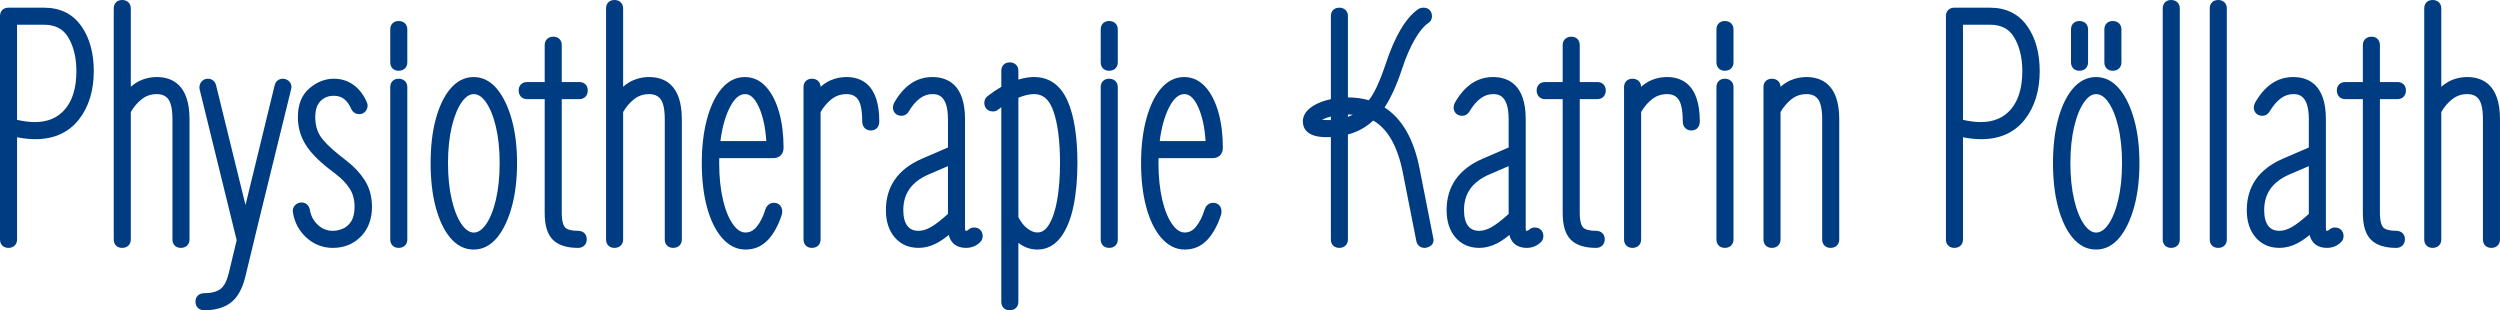 <?xml version="1.0" encoding="utf-8"?>
<!-- Generator: Adobe Illustrator 16.0.3, SVG Export Plug-In . SVG Version: 6.00 Build 0)  -->
<!DOCTYPE svg PUBLIC "-//W3C//DTD SVG 1.1//EN" "http://www.w3.org/Graphics/SVG/1.1/DTD/svg11.dtd">
<svg version="1.1" id="Ebene_1" xmlns="http://www.w3.org/2000/svg" xmlns:xlink="http://www.w3.org/1999/xlink" x="0px" y="0px"
	 width="497.127px" height="61.696px" viewBox="0 0 497.127 61.696" enable-background="new 0 0 497.127 61.696"
	 xml:space="preserve">
<g>
	<g>
		<g>
			<path fill="#003C82" d="M1.664,48.292C1.221,48.292,1,48.072,1,47.629V3.189c0-0.441,0.221-0.663,0.664-0.663h7.097
				c2.874,0,5.074,1.084,6.6,3.25c1.525,2.167,2.289,4.953,2.289,8.357c0,3.671-0.918,6.677-2.753,9.021
				c-1.835,2.344-4.5,3.516-7.993,3.516c-0.708,0-1.449-0.055-2.222-0.166c-0.774-0.11-1.537-0.275-2.289-0.498v21.624
				C2.393,48.072,2.149,48.292,1.664,48.292z M8.761,3.918H2.393v20.695c1.68,0.442,3.184,0.663,4.51,0.663
				c2.874,0,5.141-0.972,6.799-2.918c1.658-1.945,2.487-4.687,2.487-8.225c0-2.874-0.597-5.295-1.791-7.263
				C13.205,4.903,11.325,3.918,8.761,3.918z"/>
			<path fill="#003C82" d="M1.664,49.292C0.668,49.292,0,48.624,0,47.629V3.189c0-0.995,0.668-1.663,1.664-1.663h7.097
				c3.205,0,5.7,1.236,7.417,3.674c1.64,2.329,2.471,5.335,2.471,8.933c0,3.881-0.998,7.124-2.965,9.637
				c-2.428,3.1-6.218,4.431-11.144,3.723c-0.383-0.054-0.766-0.122-1.146-0.203v20.339C3.393,48.624,2.698,49.292,1.664,49.292z
				 M3.393,23.83c1.293,0.296,2.471,0.446,3.51,0.446c2.591,0,4.566-0.84,6.038-2.567c1.492-1.75,2.249-4.299,2.249-7.576
				c0-2.675-0.554-4.944-1.646-6.745c-1.009-1.662-2.573-2.47-4.783-2.47H3.393V23.83z"/>
		</g>
		<g>
			<path fill="#003C82" d="M24.281,48.292c-0.442,0-0.664-0.221-0.664-0.663V1.664C23.617,1.222,23.838,1,24.281,1
				c0.486,0,0.729,0.222,0.729,0.664V19.97c0.884-1.327,1.834-2.266,2.852-2.819c1.017-0.553,2.123-0.829,3.316-0.829
				c3.67,0,5.505,2.454,5.505,7.362v23.945c0,0.442-0.244,0.663-0.729,0.663c-0.442,0-0.664-0.221-0.664-0.663V23.685
				c0-2.166-0.354-3.703-1.061-4.61c-0.708-0.906-1.725-1.36-3.051-1.36c-1.371,0-2.576,0.41-3.615,1.227
				c-1.04,0.819-1.89,1.847-2.554,3.084v25.603C25.01,48.072,24.767,48.292,24.281,48.292z"/>
			<path fill="#003C82" d="M35.955,49.292c-0.995,0-1.664-0.668-1.664-1.663V23.685c0-2.401-0.462-3.498-0.85-3.995
				c-0.513-0.655-1.253-0.975-2.263-0.975c-1.15,0-2.13,0.332-2.996,1.013c-0.864,0.681-1.594,1.54-2.172,2.557v25.345
				c0,0.995-0.695,1.663-1.729,1.663c-0.995,0-1.664-0.668-1.664-1.663V1.664C22.617,0.668,23.286,0,24.281,0
				c1.035,0,1.729,0.668,1.729,1.664v15.59c0.444-0.397,0.902-0.725,1.375-0.981c1.16-0.631,2.437-0.951,3.794-0.951
				c2.968,0,6.505,1.451,6.505,8.362v23.945C37.684,48.624,36.989,49.292,35.955,49.292z"/>
		</g>
		<g>
			<path fill="#003C82" d="M40.598,60.696c-0.487,0-0.729-0.244-0.729-0.729c0-0.442,0.242-0.663,0.729-0.663
				c1.592,0,2.852-0.332,3.781-0.995s1.614-1.88,2.056-3.648l1.658-6.898l-7.429-30.246c-0.044-0.221,0-0.42,0.133-0.597
				c0.132-0.176,0.309-0.265,0.53-0.265c0.354,0,0.574,0.177,0.664,0.531l6.832,27.792l6.766-27.792
				c0.088-0.354,0.309-0.531,0.663-0.531c0.221,0,0.409,0.089,0.564,0.265c0.154,0.177,0.188,0.376,0.1,0.597l-6.301,25.669
				l-2.786,11.542c-0.531,2.21-1.371,3.758-2.521,4.643C44.157,60.253,42.587,60.696,40.598,60.696z"/>
			<path fill="#003C82" d="M40.598,61.696c-1.035,0-1.729-0.695-1.729-1.729c0-0.995,0.695-1.663,1.729-1.663
				c1.371,0,2.448-0.272,3.2-0.809c0.725-0.518,1.286-1.553,1.667-3.077l1.599-6.653l-7.371-30.01
				c-0.109-0.537,0.002-1.032,0.304-1.435c0.322-0.429,0.795-0.666,1.331-0.666c0.807,0,1.433,0.493,1.633,1.286l5.857,23.828
				l5.799-23.819c0.199-0.8,0.825-1.294,1.635-1.294c0.504,0,0.971,0.214,1.314,0.604c0.387,0.445,0.496,1.004,0.307,1.55
				l-6.288,25.615L48.8,54.961c-0.583,2.426-1.553,4.176-2.883,5.2C44.592,61.18,42.803,61.696,40.598,61.696z"/>
		</g>
		<g>
			<path fill="#003C82" d="M66.2,48.292c-1.769,0-3.306-0.597-4.61-1.791c-1.305-1.194-2.089-2.675-2.354-4.444
				c-0.044-0.221,0.01-0.408,0.166-0.564c0.154-0.154,0.342-0.232,0.563-0.232c0.354,0,0.574,0.199,0.664,0.597
				c0.221,1.416,0.851,2.61,1.89,3.582c1.039,0.973,2.266,1.459,3.681,1.459c0.796,0,1.603-0.176,2.421-0.53
				c0.817-0.354,1.502-0.962,2.056-1.824c0.552-0.862,0.829-2,0.829-3.416c0-1.592-0.365-2.962-1.095-4.112
				c-0.729-1.149-1.736-2.21-3.018-3.184l-1.459-1.128c-2.035-1.592-3.494-3.117-4.378-4.577c-0.885-1.459-1.326-3.073-1.326-4.842
				c0-2.21,0.652-3.869,1.957-4.975c1.304-1.105,2.708-1.658,4.212-1.658c1.282,0,2.41,0.365,3.383,1.094
				c0.972,0.729,1.725,1.736,2.255,3.018c0.088,0.177,0.077,0.376-0.033,0.597c-0.111,0.222-0.298,0.332-0.563,0.332
				c-0.31,0-0.531-0.133-0.664-0.398c-0.928-2.166-2.388-3.25-4.377-3.25c-1.371,0-2.499,0.454-3.383,1.36
				c-0.885,0.907-1.327,2.2-1.327,3.88c0,1.636,0.365,3.041,1.095,4.212c0.729,1.172,2.066,2.532,4.013,4.079l1.592,1.26
				c1.37,1.061,2.476,2.255,3.316,3.582c0.839,1.327,1.26,2.897,1.26,4.709c0,2.167-0.642,3.903-1.923,5.207
				C69.759,47.641,68.145,48.292,66.2,48.292z"/>
			<path fill="#003C82" d="M66.2,49.292c-2.019,0-3.796-0.691-5.285-2.053c-1.472-1.347-2.37-3.041-2.668-5.033
				c-0.103-0.503,0.053-1.025,0.448-1.419c0.343-0.343,0.783-0.525,1.271-0.525c0.82,0,1.449,0.528,1.639,1.377
				c0.2,1.265,0.718,2.249,1.598,3.071c0.854,0.801,1.835,1.189,2.998,1.189c0.656,0,1.337-0.151,2.024-0.448
				c0.637-0.275,1.164-0.749,1.612-1.447c0.444-0.694,0.67-1.662,0.67-2.875c0-1.391-0.316-2.594-0.939-3.577
				c-0.661-1.042-1.596-2.026-2.778-2.923l-1.466-1.133c-2.125-1.662-3.678-3.293-4.622-4.85c-0.976-1.609-1.471-3.413-1.471-5.36
				c0-2.508,0.777-4.438,2.31-5.737c1.484-1.258,3.118-1.896,4.858-1.896c1.497,0,2.837,0.436,3.982,1.294
				c1.115,0.836,1.982,1.992,2.58,3.436c0.199,0.394,0.188,0.922-0.062,1.424c-0.282,0.564-0.813,0.887-1.459,0.887
				c-0.688,0-1.255-0.346-1.558-0.95c-0.798-1.858-1.897-2.698-3.483-2.698c-1.1,0-1.972,0.346-2.667,1.058
				c-0.702,0.719-1.042,1.759-1.042,3.182c0,1.439,0.317,2.679,0.943,3.683c0.667,1.071,1.94,2.357,3.787,3.825l1.59,1.259
				c1.448,1.121,2.642,2.412,3.541,3.831c0.939,1.485,1.416,3.249,1.416,5.245c0,2.429-0.744,4.417-2.21,5.908
				C70.283,48.534,68.414,49.292,66.2,49.292z"/>
		</g>
		<g>
			<path fill="#003C82" d="M79.266,13.072c-0.442,0-0.664-0.221-0.664-0.663V5.842c0-0.441,0.221-0.664,0.664-0.664
				c0.486,0,0.729,0.222,0.729,0.664v6.566C79.996,12.851,79.752,13.072,79.266,13.072z M79.266,48.292
				c-0.442,0-0.664-0.221-0.664-0.663V17.317c0-0.441,0.221-0.663,0.664-0.663c0.486,0,0.729,0.222,0.729,0.663v30.313
				C79.996,48.072,79.752,48.292,79.266,48.292z"/>
			<path fill="#003C82" d="M79.266,49.292c-0.995,0-1.664-0.668-1.664-1.663V17.317c0-0.995,0.668-1.663,1.664-1.663
				c1.035,0,1.729,0.668,1.729,1.663v30.313C80.996,48.624,80.301,49.292,79.266,49.292z M79.266,14.072
				c-0.995,0-1.664-0.668-1.664-1.663V5.842c0-0.995,0.668-1.664,1.664-1.664c1.035,0,1.729,0.668,1.729,1.664v6.566
				C80.996,13.403,80.301,14.072,79.266,14.072z"/>
		</g>
		<g>
			<path fill="#003C82" d="M94.189,48.624c-1.504,0-2.819-0.685-3.947-2.056c-1.127-1.37-2.013-3.272-2.653-5.704
				c-0.642-2.432-0.961-5.24-0.961-8.424s0.32-5.98,0.961-8.391c0.641-2.41,1.526-4.3,2.653-5.671
				c1.127-1.37,2.443-2.056,3.947-2.056c1.502,0,2.819,0.696,3.946,2.089c1.127,1.393,2.023,3.294,2.687,5.704
				c0.663,2.411,0.995,5.185,0.995,8.324c0,3.14-0.332,5.926-0.995,8.357c-0.664,2.433-1.559,4.345-2.687,5.737
				C97.008,47.928,95.692,48.624,94.189,48.624z M94.189,47.231c1.194,0,2.255-0.641,3.184-1.924
				c0.929-1.282,1.658-3.04,2.189-5.273c0.53-2.232,0.796-4.764,0.796-7.595c0-2.829-0.266-5.35-0.796-7.562
				c-0.531-2.21-1.26-3.957-2.189-5.24c-0.929-1.282-1.99-1.924-3.184-1.924c-1.15,0-2.189,0.642-3.118,1.924
				c-0.929,1.283-1.658,3.029-2.189,5.24c-0.53,2.212-0.796,4.732-0.796,7.562c0,2.831,0.266,5.362,0.796,7.595
				c0.531,2.233,1.26,3.991,2.189,5.273C92,46.591,93.039,47.231,94.189,47.231z"/>
			<path fill="#003C82" d="M94.189,49.624c-1.811,0-3.398-0.814-4.719-2.421c-1.215-1.477-2.173-3.524-2.848-6.084
				c-0.66-2.501-0.995-5.421-0.995-8.679c0-3.257,0.335-6.167,0.995-8.648c0.674-2.536,1.632-4.571,2.847-6.049
				c1.322-1.606,2.91-2.421,4.719-2.421c1.813,0,3.402,0.828,4.724,2.46c1.209,1.493,2.176,3.535,2.873,6.067
				c0.684,2.486,1.031,5.376,1.031,8.59c0,3.215-0.347,6.115-1.03,8.621c-0.697,2.555-1.664,4.609-2.874,6.104
				C97.592,48.796,96.002,49.624,94.189,49.624z M94.189,18.715c-0.817,0-1.572,0.494-2.308,1.51
				c-0.847,1.17-1.529,2.814-2.027,4.887c-0.51,2.126-0.768,4.592-0.768,7.328c0,2.738,0.259,5.216,0.769,7.364
				c0.498,2.095,1.179,3.749,2.025,4.917c1.511,2.088,3.249,1.98,4.682,0c0.847-1.168,1.528-2.823,2.026-4.918
				c0.51-2.147,0.769-4.625,0.769-7.363c0-2.736-0.258-5.202-0.769-7.329c-0.498-2.072-1.179-3.716-2.026-4.886
				C95.827,19.209,95.051,18.715,94.189,18.715z"/>
		</g>
		<g>
			<path fill="#003C82" d="M114.95,48.292c-1.99,0-3.427-0.441-4.311-1.327c-0.885-0.884-1.327-2.431-1.327-4.643V18.71h-4.51
				c-0.443,0-0.664-0.243-0.664-0.729c0-0.442,0.221-0.664,0.664-0.664h4.51V8.959c0-0.441,0.242-0.663,0.729-0.663
				c0.441,0,0.663,0.222,0.663,0.663v8.357h4.511c0.441,0,0.663,0.222,0.663,0.664c0,0.487-0.222,0.729-0.663,0.729h-4.511v23.546
				c0,1.77,0.309,2.985,0.929,3.648c0.619,0.663,1.725,0.995,3.316,0.995c0.486,0,0.73,0.222,0.73,0.664
				C115.68,48.05,115.436,48.292,114.95,48.292z"/>
			<path fill="#003C82" d="M114.95,49.292c-2.257,0-3.945-0.545-5.019-1.62c-1.089-1.087-1.619-2.837-1.619-5.35V19.71h-3.51
				c-0.995,0-1.664-0.695-1.664-1.729c0-0.995,0.668-1.664,1.664-1.664h3.51V8.959c0-0.995,0.695-1.663,1.729-1.663
				c0.995,0,1.663,0.668,1.663,1.663v7.357h3.511c0.995,0,1.663,0.668,1.663,1.664c0,1.035-0.668,1.729-1.663,1.729h-3.511v22.546
				c0,1.966,0.413,2.702,0.66,2.966c0.413,0.443,1.307,0.677,2.585,0.677c1.035,0,1.73,0.668,1.73,1.664
				C116.68,48.598,115.984,49.292,114.95,49.292z"/>
		</g>
		<g>
			<path fill="#003C82" d="M122.179,48.292c-0.442,0-0.664-0.221-0.664-0.663V1.664c0-0.441,0.221-0.664,0.664-0.664
				c0.486,0,0.729,0.222,0.729,0.664V19.97c0.884-1.327,1.834-2.266,2.852-2.819c1.017-0.553,2.123-0.829,3.316-0.829
				c3.67,0,5.505,2.454,5.505,7.362v23.945c0,0.442-0.244,0.663-0.729,0.663c-0.442,0-0.664-0.221-0.664-0.663V23.685
				c0-2.166-0.354-3.703-1.061-4.61c-0.708-0.906-1.725-1.36-3.051-1.36c-1.371,0-2.576,0.41-3.615,1.227
				c-1.04,0.819-1.89,1.847-2.554,3.084v25.603C122.908,48.072,122.665,48.292,122.179,48.292z"/>
			<path fill="#003C82" d="M133.853,49.292c-0.995,0-1.664-0.668-1.664-1.663V23.685c0-2.401-0.462-3.498-0.85-3.995
				c-0.513-0.655-1.253-0.975-2.263-0.975c-1.15,0-2.13,0.332-2.996,1.013c-0.864,0.681-1.594,1.54-2.172,2.557v25.345
				c0,0.995-0.695,1.663-1.729,1.663c-0.995,0-1.664-0.668-1.664-1.663V1.664c0-0.995,0.668-1.664,1.664-1.664
				c1.035,0,1.729,0.668,1.729,1.664v15.59c0.444-0.397,0.902-0.725,1.375-0.981c1.16-0.631,2.437-0.951,3.794-0.951
				c2.968,0,6.505,1.451,6.505,8.362v23.945C135.582,48.624,134.887,49.292,133.853,49.292z"/>
		</g>
		<g>
			<path fill="#003C82" d="M148.245,48.624c-1.504,0-2.842-0.696-4.013-2.089c-1.172-1.393-2.079-3.305-2.72-5.737
				c-0.642-2.431-0.961-5.217-0.961-8.357c0-3.139,0.32-5.925,0.961-8.357c0.641-2.431,1.526-4.333,2.653-5.704
				c1.127-1.37,2.443-2.056,3.947-2.056c1.37,0,2.553,0.563,3.548,1.691c0.995,1.127,1.768,2.676,2.321,4.643
				c0.553,1.968,0.829,4.212,0.829,6.732c0,0.708-0.354,1.062-1.061,1.062h-11.674c-0.044,0.663-0.066,1.327-0.066,1.99
				c0,2.831,0.266,5.362,0.796,7.595c0.531,2.233,1.271,3.991,2.222,5.273c0.95,1.283,2.023,1.924,3.217,1.924
				c1.149,0,2.133-0.486,2.952-1.459c0.818-0.972,1.47-2.255,1.957-3.847c0.133-0.398,0.375-0.597,0.73-0.597
				c0.309,0,0.508,0.122,0.597,0.365c0.088,0.244,0.088,0.498,0,0.763c-0.62,1.902-1.438,3.406-2.454,4.51
				C151.008,48.072,149.748,48.624,148.245,48.624z M148.113,17.715c-1.504,0-2.797,1.062-3.88,3.184
				c-1.084,2.123-1.781,4.842-2.089,8.158h11.276c-0.089-3.227-0.608-5.925-1.559-8.092
				C150.909,18.799,149.66,17.715,148.113,17.715z"/>
			<path fill="#003C82" d="M148.245,49.624c-1.807,0-3.414-0.823-4.778-2.446c-1.263-1.5-2.246-3.562-2.921-6.126
				c-0.66-2.5-0.995-5.398-0.995-8.612c0-3.213,0.334-6.11,0.995-8.612c0.674-2.559,1.632-4.606,2.848-6.084
				c1.322-1.606,2.91-2.421,4.719-2.421c1.664,0,3.11,0.683,4.298,2.03c1.089,1.234,1.941,2.927,2.534,5.033
				c0.575,2.048,0.867,4.404,0.867,7.003c0,1.252-0.809,2.062-2.061,2.062h-10.723c-0.011,0.33-0.017,0.66-0.017,0.99
				c0,2.738,0.259,5.216,0.769,7.364c0.497,2.092,1.188,3.744,2.052,4.908c0.758,1.023,1.547,1.52,2.414,1.52
				c0.847,0,1.562-0.361,2.187-1.104c0.726-0.863,1.32-2.039,1.766-3.496c0.275-0.826,0.902-1.304,1.686-1.304
				c0.728,0,1.302,0.382,1.536,1.021c0.166,0.456,0.168,0.947,0.01,1.423c-0.66,2.025-1.558,3.666-2.667,4.871
				C151.552,48.958,150.033,49.624,148.245,49.624z M143.258,28.057h9.117c-0.158-2.637-0.638-4.884-1.43-6.691
				c-1.165-2.651-2.419-2.651-2.832-2.651c-1.09,0-2.096,0.888-2.99,2.639C144.221,23.119,143.595,25.371,143.258,28.057z"/>
		</g>
		<g>
			<path fill="#003C82" d="M161.444,48.292c-0.442,0-0.664-0.221-0.664-0.663V17.317c0-0.441,0.221-0.663,0.664-0.663
				c0.486,0,0.729,0.222,0.729,0.663v2.653c0.884-1.327,1.834-2.266,2.852-2.819c1.017-0.553,2.123-0.829,3.316-0.829
				c3.67,0,5.505,2.609,5.505,7.827c0,0.531-0.222,0.796-0.663,0.796c-0.487,0-0.73-0.265-0.73-0.796
				c0-2.388-0.354-4.057-1.061-5.008c-0.708-0.95-1.725-1.426-3.051-1.426c-1.371,0-2.576,0.41-3.615,1.227
				c-1.04,0.819-1.89,1.847-2.554,3.084v25.603C162.173,48.072,161.93,48.292,161.444,48.292z"/>
			<path fill="#003C82" d="M161.444,49.292c-0.995,0-1.664-0.668-1.664-1.663V17.317c0-0.995,0.668-1.663,1.664-1.663
				c1.013,0,1.7,0.641,1.729,1.601c0.444-0.397,0.903-0.726,1.375-0.982c1.16-0.631,2.437-0.951,3.794-0.951
				c2.968,0,6.505,1.531,6.505,8.827c0,1.241-0.835,1.796-1.663,1.796c-1.035,0-1.73-0.722-1.73-1.796
				c0-2.686-0.47-3.881-0.864-4.411c-0.52-0.698-1.234-1.023-2.249-1.023c-1.15,0-2.13,0.332-2.996,1.013
				c-0.864,0.681-1.594,1.54-2.172,2.557v25.345C163.173,48.624,162.479,49.292,161.444,49.292z"/>
		</g>
		<g>
			<path fill="#003C82" d="M182.668,48.292c-1.681,0-3.018-0.585-4.013-1.758c-0.995-1.171-1.493-2.752-1.493-4.742
				c0-4.289,2.166-7.384,6.5-9.286l5.837-2.521v-6.301c0-3.979-1.371-5.97-4.112-5.97c-2.123,0-3.98,1.327-5.572,3.98
				c-0.133,0.222-0.31,0.332-0.531,0.332c-0.487,0-0.729-0.221-0.729-0.663c0-0.133,0.043-0.287,0.133-0.464
				c1.724-3.051,3.957-4.577,6.699-4.577c3.669,0,5.505,2.454,5.505,7.362v21.689c0,1.018,0.398,1.525,1.194,1.525
				c0.442,0,0.818-0.154,1.128-0.464c0.132-0.132,0.287-0.199,0.464-0.199c0.486,0,0.729,0.244,0.729,0.729
				c0,0.177-0.066,0.332-0.199,0.464c-0.575,0.575-1.283,0.862-2.123,0.862c-1.724,0-2.586-0.972-2.586-2.918v-0.729
				c-1.459,1.371-2.709,2.321-3.748,2.852C184.713,48.027,183.685,48.292,182.668,48.292z M178.623,41.792
				c0,1.636,0.354,2.896,1.061,3.781c0.707,0.885,1.702,1.326,2.985,1.326c0.929,0,1.901-0.287,2.918-0.862
				c1.017-0.574,2.321-1.592,3.914-3.051V31.511l-5.24,2.255C180.501,35.403,178.623,38.078,178.623,41.792z"/>
			<path fill="#003C82" d="M192.087,49.292c-1.828,0-3.03-0.918-3.435-2.566c-0.898,0.735-1.706,1.283-2.444,1.66
				c-1.177,0.601-2.368,0.906-3.54,0.906c-1.98,0-3.587-0.71-4.775-2.111c-1.147-1.351-1.73-3.164-1.73-5.389
				c0-4.703,2.388-8.135,7.099-10.202l5.239-2.262v-5.644c0-4.97-2.261-4.97-3.112-4.97c-1.762,0-3.304,1.143-4.714,3.495
				c-0.311,0.519-0.817,0.817-1.388,0.817c-1.035,0-1.729-0.668-1.729-1.663c0-0.295,0.079-0.594,0.24-0.915
				c1.929-3.416,4.476-5.126,7.592-5.126c2.967,0,6.505,1.451,6.505,8.362v21.689c0,0.348,0.063,0.486,0.081,0.52
				c0.006,0,0.046,0.006,0.113,0.006c0.177,0,0.299-0.05,0.421-0.171c0.322-0.322,0.727-0.492,1.171-0.492
				c1.035,0,1.729,0.695,1.729,1.729c0,0.444-0.17,0.85-0.492,1.171C194.15,48.904,193.198,49.292,192.087,49.292z M188.5,33.03
				l-3.845,1.655c-3.386,1.474-5.033,3.799-5.033,7.107c0,1.396,0.283,2.458,0.842,3.156c0.519,0.648,1.219,0.951,2.204,0.951
				c0.75,0,1.566-0.247,2.426-0.733c0.876-0.494,2.021-1.376,3.406-2.623V33.03z"/>
		</g>
		<g>
			<path fill="#003C82" d="M206.281,48.624c-1.857,0-3.449-0.972-4.776-2.918v14.327c0,0.441-0.244,0.663-0.729,0.663
				c-0.443,0-0.664-0.222-0.664-0.663V19.506c-0.752,0.398-1.482,0.885-2.188,1.459c-0.133,0.133-0.289,0.199-0.464,0.199
				c-0.487,0-0.73-0.243-0.73-0.729c0-0.221,0.088-0.398,0.266-0.531c1.017-0.796,2.056-1.481,3.117-2.056v-3.781
				c0-0.441,0.221-0.663,0.664-0.663c0.486,0,0.729,0.222,0.729,0.663v3.184c1.503-0.619,2.874-0.928,4.112-0.928
				c2.653,0,4.587,1.416,5.804,4.245c1.216,2.831,1.824,6.789,1.824,11.873c0,3.14-0.255,5.926-0.763,8.357
				c-0.509,2.433-1.283,4.345-2.322,5.737C209.121,47.928,207.828,48.624,206.281,48.624z M205.617,17.715
				c-1.194,0-2.565,0.354-4.112,1.062v24.608c0.574,1.238,1.304,2.189,2.189,2.852c0.884,0.663,1.746,0.995,2.587,0.995
				c1.237,0,2.265-0.641,3.084-1.924c0.818-1.282,1.426-3.04,1.824-5.273c0.398-2.232,0.597-4.764,0.597-7.595
				c0-4.599-0.476-8.202-1.426-10.812C209.408,19.02,207.828,17.715,205.617,17.715z"/>
			<path fill="#003C82" d="M200.775,61.696c-0.995,0-1.664-0.668-1.664-1.663V21.311c-0.177,0.129-0.353,0.264-0.526,0.404
				c-0.314,0.294-0.703,0.449-1.126,0.449c-1.035,0-1.73-0.695-1.73-1.729c0-0.537,0.236-1.009,0.666-1.331
				c0.873-0.684,1.788-1.304,2.717-1.842v-3.195c0-0.995,0.668-1.663,1.664-1.663c1.035,0,1.729,0.668,1.729,1.663v1.762
				c4.606-1.408,8.016,0.113,9.834,4.343c1.265,2.944,1.906,7.071,1.906,12.268c0,3.191-0.264,6.072-0.784,8.562
				c-0.536,2.563-1.377,4.626-2.499,6.13c-1.234,1.653-2.809,2.492-4.682,2.492c-1.389,0-2.651-0.45-3.776-1.341v11.75
				C202.505,61.027,201.81,61.696,200.775,61.696z M202.505,43.158c0.486,0.987,1.087,1.752,1.789,2.278
				c0.704,0.528,1.372,0.795,1.987,0.795c0.562,0,1.405-0.151,2.241-1.462c0.744-1.165,1.31-2.817,1.683-4.91
				c0.386-2.164,0.581-4.66,0.581-7.419c0-4.459-0.459-7.981-1.365-10.469c-1.065-2.918-2.681-3.256-3.803-3.256
				c-0.896,0-1.941,0.241-3.112,0.718V43.158z"/>
		</g>
		<g>
			<path fill="#003C82" d="M220.541,13.072c-0.442,0-0.664-0.221-0.664-0.663V5.842c0-0.441,0.221-0.664,0.664-0.664
				c0.486,0,0.729,0.222,0.729,0.664v6.566C221.271,12.851,221.027,13.072,220.541,13.072z M220.541,48.292
				c-0.442,0-0.664-0.221-0.664-0.663V17.317c0-0.441,0.221-0.663,0.664-0.663c0.486,0,0.729,0.222,0.729,0.663v30.313
				C221.271,48.072,221.027,48.292,220.541,48.292z"/>
			<path fill="#003C82" d="M220.541,49.292c-0.995,0-1.664-0.668-1.664-1.663V17.317c0-0.995,0.668-1.663,1.664-1.663
				c1.035,0,1.729,0.668,1.729,1.663v30.313C222.271,48.624,221.576,49.292,220.541,49.292z M220.541,14.072
				c-0.995,0-1.664-0.668-1.664-1.663V5.842c0-0.995,0.668-1.664,1.664-1.664c1.035,0,1.729,0.668,1.729,1.664v6.566
				C222.271,13.403,221.576,14.072,220.541,14.072z"/>
		</g>
		<g>
			<path fill="#003C82" d="M235.597,48.624c-1.504,0-2.842-0.696-4.013-2.089c-1.172-1.393-2.079-3.305-2.72-5.737
				c-0.642-2.431-0.961-5.217-0.961-8.357c0-3.139,0.32-5.925,0.961-8.357c0.641-2.431,1.526-4.333,2.653-5.704
				c1.127-1.37,2.443-2.056,3.947-2.056c1.37,0,2.553,0.563,3.548,1.691c0.995,1.127,1.768,2.676,2.321,4.643
				c0.553,1.968,0.829,4.212,0.829,6.732c0,0.708-0.354,1.062-1.061,1.062h-11.674c-0.044,0.663-0.066,1.327-0.066,1.99
				c0,2.831,0.266,5.362,0.796,7.595c0.531,2.233,1.271,3.991,2.222,5.273c0.95,1.283,2.023,1.924,3.217,1.924
				c1.149,0,2.133-0.486,2.952-1.459c0.818-0.972,1.47-2.255,1.957-3.847c0.133-0.398,0.375-0.597,0.73-0.597
				c0.309,0,0.508,0.122,0.597,0.365c0.088,0.244,0.088,0.498,0,0.763c-0.62,1.902-1.438,3.406-2.454,4.51
				C238.36,48.072,237.1,48.624,235.597,48.624z M235.465,17.715c-1.504,0-2.797,1.062-3.88,3.184
				c-1.084,2.123-1.781,4.842-2.089,8.158h11.276c-0.089-3.227-0.608-5.925-1.559-8.092
				C238.261,18.799,237.012,17.715,235.465,17.715z"/>
			<path fill="#003C82" d="M235.597,49.624c-1.807,0-3.414-0.823-4.778-2.446c-1.263-1.5-2.246-3.562-2.921-6.126
				c-0.66-2.5-0.995-5.398-0.995-8.612c0-3.213,0.334-6.11,0.995-8.612c0.674-2.559,1.632-4.606,2.848-6.084
				c1.322-1.606,2.91-2.421,4.719-2.421c1.664,0,3.11,0.683,4.298,2.03c1.089,1.234,1.941,2.927,2.534,5.033
				c0.575,2.048,0.867,4.404,0.867,7.003c0,1.252-0.809,2.062-2.061,2.062h-10.723c-0.011,0.33-0.017,0.66-0.017,0.99
				c0,2.738,0.259,5.216,0.769,7.364c0.497,2.092,1.188,3.744,2.052,4.908c0.758,1.023,1.547,1.52,2.414,1.52
				c0.847,0,1.562-0.361,2.187-1.104c0.726-0.863,1.32-2.039,1.766-3.496c0.275-0.826,0.902-1.304,1.686-1.304
				c0.728,0,1.302,0.382,1.536,1.021c0.166,0.456,0.168,0.947,0.01,1.423c-0.66,2.025-1.558,3.666-2.667,4.871
				C238.904,48.958,237.385,49.624,235.597,49.624z M230.61,28.057h9.117c-0.158-2.637-0.638-4.884-1.43-6.691
				c-1.165-2.651-2.419-2.651-2.832-2.651c-1.09,0-2.096,0.888-2.99,2.639C231.573,23.119,230.947,25.371,230.61,28.057z"/>
		</g>
		<g>
			<path fill="#003C82" d="M266.307,48.292c-0.443,0-0.664-0.221-0.664-0.663V26.205c-0.619,0.044-1.26,0.066-1.923,0.066
				c-2.433,0-3.648-0.707-3.648-2.123c0-0.839,0.53-1.592,1.592-2.255c1.062-0.663,2.388-1.104,3.979-1.327V3.189
				c0-0.441,0.221-0.663,0.664-0.663c0.485,0,0.729,0.222,0.729,0.663v17.179c0.309,0,0.618,0,0.929,0
				c1.68,0,3.205,0.244,4.576,0.729c0.796-0.929,1.503-2.056,2.123-3.383c0.618-1.327,1.215-2.852,1.79-4.577
				c1.769-5.35,3.803-8.843,6.103-10.48c0.133-0.088,0.309-0.132,0.53-0.132c0.442,0,0.664,0.243,0.664,0.729
				c0,0.222-0.111,0.398-0.332,0.531c-0.973,0.663-1.946,1.824-2.918,3.482c-0.974,1.658-1.857,3.704-2.653,6.136
				c-0.575,1.724-1.184,3.273-1.824,4.643c-0.642,1.372-1.359,2.587-2.156,3.648c3.759,1.902,6.235,5.903,7.43,12.005l2.719,13.796
				c0.089,0.31,0.022,0.52-0.198,0.63c-0.223,0.111-0.398,0.166-0.531,0.166c-0.354,0-0.575-0.176-0.663-0.531l-2.72-13.796
				c-1.193-5.88-3.538-9.618-7.03-11.209c-1.592,1.681-3.538,2.742-5.837,3.184v21.689
				C267.036,48.072,266.792,48.292,266.307,48.292z M261.464,24.016c0,0.575,0.885,0.862,2.653,0.862
				c0.531,0,1.039-0.021,1.525-0.066V21.96c-1.15,0.177-2.134,0.454-2.951,0.829C261.872,23.166,261.464,23.575,261.464,24.016z
				 M267.965,21.761c-0.311,0-0.62,0-0.929,0v2.786c1.725-0.354,3.205-1.127,4.443-2.322
				C270.419,21.917,269.246,21.761,267.965,21.761z"/>
			<path fill="#003C82" d="M283.286,49.292c-0.811,0-1.437-0.494-1.634-1.29l-2.73-13.844c-1.046-5.157-3.016-8.58-5.857-10.184
				c-1.432,1.338-3.117,2.265-5.028,2.764v20.891c0,0.995-0.695,1.663-1.729,1.663c-0.995,0-1.664-0.668-1.664-1.663V27.257
				c-0.304,0.009-0.611,0.014-0.923,0.014c-4.045,0-4.648-1.957-4.648-3.123c0-1.204,0.693-2.248,2.062-3.104
				c0.975-0.608,2.152-1.052,3.51-1.323V3.189c0-0.995,0.669-1.663,1.664-1.663c1.034,0,1.729,0.668,1.729,1.663v16.179
				c1.487,0.006,2.882,0.197,4.157,0.567c0.571-0.754,1.096-1.641,1.564-2.644c0.6-1.286,1.188-2.79,1.748-4.47
				c1.854-5.607,3.971-9.199,6.471-10.979c0.327-0.217,0.691-0.317,1.11-0.317c0.995,0,1.664,0.695,1.664,1.729
				c0,0.57-0.298,1.075-0.816,1.388c-0.799,0.546-1.68,1.61-2.571,3.13c-0.931,1.586-1.794,3.585-2.565,5.941
				c-0.587,1.76-1.215,3.358-1.868,4.755c-0.49,1.048-1.031,2.02-1.612,2.901c3.477,2.213,5.816,6.289,6.961,12.137l2.719,13.795
				c0.2,0.686-0.08,1.393-0.734,1.718C283.894,49.206,283.583,49.292,283.286,49.292z M283.285,47.292l0.001,1L283.285,47.292
				C283.286,47.292,283.286,47.292,283.285,47.292L283.285,47.292L283.285,47.292z M262.886,23.808
				c0.274,0.039,0.67,0.07,1.231,0.07c0.178,0,0.354-0.002,0.525-0.008v-0.694c-0.572,0.142-1.086,0.316-1.534,0.521
				C263.024,23.737,262.95,23.773,262.886,23.808z M268.036,22.761v0.47c0.338-0.123,0.662-0.266,0.974-0.431
				C268.693,22.776,268.368,22.763,268.036,22.761z"/>
		</g>
		<g>
			<path fill="#003C82" d="M294.163,48.292c-1.681,0-3.018-0.585-4.013-1.758c-0.995-1.171-1.492-2.752-1.492-4.742
				c0-4.289,2.166-7.384,6.5-9.286l5.837-2.521v-6.301c0-3.979-1.371-5.97-4.112-5.97c-2.123,0-3.979,1.327-5.572,3.98
				c-0.132,0.222-0.31,0.332-0.53,0.332c-0.487,0-0.729-0.221-0.729-0.663c0-0.133,0.044-0.287,0.133-0.464
				c1.725-3.051,3.957-4.577,6.699-4.577c3.67,0,5.505,2.454,5.505,7.362v21.689c0,1.018,0.398,1.525,1.194,1.525
				c0.441,0,0.817-0.154,1.127-0.464c0.133-0.132,0.287-0.199,0.465-0.199c0.486,0,0.729,0.244,0.729,0.729
				c0,0.177-0.066,0.332-0.199,0.464c-0.575,0.575-1.283,0.862-2.122,0.862c-1.725,0-2.587-0.972-2.587-2.918v-0.729
				c-1.459,1.371-2.709,2.321-3.748,2.852S295.18,48.292,294.163,48.292z M290.117,41.792c0,1.636,0.354,2.896,1.062,3.781
				c0.706,0.885,1.701,1.326,2.984,1.326c0.929,0,1.9-0.287,2.919-0.862c1.017-0.574,2.321-1.592,3.913-3.051V31.511l-5.24,2.255
				C291.996,35.403,290.117,38.078,290.117,41.792z"/>
			<path fill="#003C82" d="M303.582,49.292c-1.828,0-3.03-0.918-3.436-2.566c-0.898,0.735-1.706,1.283-2.444,1.661
				c-1.176,0.601-2.367,0.905-3.539,0.905c-1.979,0-3.586-0.71-4.775-2.111c-1.147-1.35-1.729-3.164-1.729-5.389
				c0-4.703,2.388-8.135,7.099-10.202l5.238-2.262v-5.644c0-4.97-2.261-4.97-3.112-4.97c-1.761,0-3.304,1.143-4.715,3.495
				c-0.308,0.518-0.814,0.817-1.388,0.817c-1.034,0-1.729-0.668-1.729-1.663c0-0.293,0.078-0.592,0.239-0.913
				c1.93-3.417,4.477-5.128,7.593-5.128c2.968,0,6.505,1.451,6.505,8.362v21.689c0,0.349,0.063,0.487,0.081,0.52
				c0.007-0.002,0.043,0.006,0.113,0.006c0.177,0,0.298-0.049,0.419-0.171c0.324-0.323,0.729-0.492,1.173-0.492
				c1.034,0,1.729,0.695,1.729,1.729c0,0.444-0.17,0.85-0.492,1.171C305.645,48.904,304.692,49.292,303.582,49.292z M299.995,33.03
				l-3.845,1.655c-3.386,1.474-5.033,3.799-5.033,7.107c0,1.396,0.283,2.458,0.842,3.156c0.519,0.649,1.219,0.951,2.204,0.951
				c0.749,0,1.565-0.247,2.427-0.733c0.877-0.495,2.021-1.376,3.405-2.623V33.03z"/>
		</g>
		<g>
			<path fill="#003C82" d="M317.378,48.292c-1.99,0-3.428-0.441-4.312-1.327c-0.886-0.884-1.327-2.431-1.327-4.643V18.71h-4.51
				c-0.442,0-0.663-0.243-0.663-0.729c0-0.442,0.221-0.664,0.663-0.664h4.51V8.959c0-0.441,0.243-0.663,0.73-0.663
				c0.441,0,0.663,0.222,0.663,0.663v8.357h4.51c0.441,0,0.664,0.222,0.664,0.664c0,0.487-0.223,0.729-0.664,0.729h-4.51v23.546
				c0,1.77,0.309,2.985,0.929,3.648c0.618,0.663,1.725,0.995,3.316,0.995c0.485,0,0.729,0.222,0.729,0.664
				C318.107,48.05,317.863,48.292,317.378,48.292z"/>
			<path fill="#003C82" d="M317.378,49.292c-2.257,0-3.946-0.545-5.02-1.62c-1.089-1.087-1.619-2.837-1.619-5.35V19.71h-3.51
				c-0.995,0-1.663-0.695-1.663-1.729c0-0.995,0.668-1.664,1.663-1.664h3.51V8.959c0-0.995,0.695-1.663,1.73-1.663
				c0.995,0,1.663,0.668,1.663,1.663v7.357h3.51c0.995,0,1.664,0.668,1.664,1.664c0,1.035-0.669,1.729-1.664,1.729h-3.51v22.546
				c0,1.966,0.413,2.702,0.659,2.966c0.414,0.443,1.308,0.677,2.586,0.677c1.034,0,1.729,0.668,1.729,1.664
				C319.107,48.598,318.412,49.292,317.378,49.292z"/>
		</g>
		<g>
			<path fill="#003C82" d="M324.606,48.292c-0.442,0-0.663-0.221-0.663-0.663V17.317c0-0.441,0.221-0.663,0.663-0.663
				c0.486,0,0.73,0.222,0.73,0.663v2.653c0.884-1.327,1.834-2.266,2.852-2.819c1.017-0.553,2.123-0.829,3.316-0.829
				c3.67,0,5.506,2.609,5.506,7.827c0,0.531-0.223,0.796-0.664,0.796c-0.486,0-0.729-0.265-0.729-0.796
				c0-2.388-0.354-4.057-1.061-5.008c-0.708-0.95-1.725-1.426-3.052-1.426c-1.371,0-2.576,0.41-3.614,1.227
				c-1.04,0.819-1.891,1.847-2.554,3.084v25.603C325.337,48.072,325.093,48.292,324.606,48.292z"/>
			<path fill="#003C82" d="M324.606,49.292c-0.995,0-1.663-0.668-1.663-1.663V17.317c0-0.995,0.668-1.663,1.663-1.663
				c1.014,0,1.701,0.641,1.729,1.601c0.444-0.397,0.903-0.725,1.375-0.981c1.16-0.631,2.437-0.951,3.794-0.951
				c2.968,0,6.506,1.531,6.506,8.827c0,1.241-0.836,1.796-1.664,1.796c-1.034,0-1.729-0.722-1.729-1.796
				c0-2.685-0.47-3.881-0.863-4.412c-0.52-0.697-1.234-1.022-2.249-1.022c-1.15,0-2.13,0.331-2.996,1.013
				c-0.864,0.681-1.594,1.54-2.172,2.556v25.346C326.337,48.624,325.642,49.292,324.606,49.292z"/>
		</g>
		<g>
			<path fill="#003C82" d="M342.979,13.072c-0.442,0-0.663-0.221-0.663-0.663V5.842c0-0.441,0.221-0.664,0.663-0.664
				c0.486,0,0.73,0.222,0.73,0.664v6.566C343.709,12.851,343.465,13.072,342.979,13.072z M342.979,48.292
				c-0.442,0-0.663-0.221-0.663-0.663V17.317c0-0.441,0.221-0.663,0.663-0.663c0.486,0,0.73,0.222,0.73,0.663v30.313
				C343.709,48.072,343.465,48.292,342.979,48.292z"/>
			<path fill="#003C82" d="M342.979,49.292c-0.995,0-1.663-0.668-1.663-1.663V17.317c0-0.995,0.668-1.663,1.663-1.663
				c1.035,0,1.73,0.668,1.73,1.663v30.313C344.709,48.624,344.014,49.292,342.979,49.292z M342.979,14.072
				c-0.995,0-1.663-0.668-1.663-1.663V5.842c0-0.995,0.668-1.664,1.663-1.664c1.035,0,1.73,0.668,1.73,1.664v6.566
				C344.709,13.403,344.014,14.072,342.979,14.072z"/>
		</g>
		<g>
			<path fill="#003C82" d="M352.331,48.292c-0.442,0-0.663-0.221-0.663-0.663V17.317c0-0.441,0.221-0.663,0.663-0.663
				c0.486,0,0.73,0.222,0.73,0.663v2.653c0.884-1.327,1.834-2.266,2.852-2.819c1.017-0.553,2.123-0.829,3.316-0.829
				c3.67,0,5.506,2.454,5.506,7.362v23.945c0,0.442-0.244,0.663-0.73,0.663c-0.442,0-0.663-0.221-0.663-0.663V23.685
				c0-2.166-0.354-3.703-1.061-4.61c-0.708-0.906-1.725-1.36-3.052-1.36c-1.371,0-2.576,0.41-3.614,1.227
				c-1.04,0.819-1.891,1.847-2.554,3.084v25.603C353.062,48.072,352.817,48.292,352.331,48.292z"/>
			<path fill="#003C82" d="M364.005,49.292c-0.995,0-1.663-0.668-1.663-1.663V23.685c0-2.4-0.462-3.498-0.85-3.996
				c-0.52-0.664-1.238-0.974-2.263-0.974c-1.15,0-2.13,0.331-2.996,1.013c-0.864,0.681-1.594,1.54-2.172,2.556v25.346
				c0,0.995-0.695,1.663-1.73,1.663c-0.995,0-1.663-0.668-1.663-1.663V17.317c0-0.995,0.668-1.663,1.663-1.663
				c1.014,0,1.701,0.641,1.729,1.601c0.444-0.397,0.903-0.725,1.375-0.981c1.16-0.631,2.437-0.951,3.794-0.951
				c2.968,0,6.506,1.451,6.506,8.362v23.945C365.735,48.624,365.04,49.292,364.005,49.292z"/>
		</g>
		<g>
			<path fill="#003C82" d="M388.611,48.292c-0.442,0-0.663-0.221-0.663-0.663V3.189c0-0.441,0.221-0.663,0.663-0.663h7.098
				c2.874,0,5.074,1.084,6.6,3.25c1.525,2.167,2.288,4.953,2.288,8.357c0,3.671-0.918,6.677-2.752,9.021
				c-1.836,2.344-4.5,3.516-7.993,3.516c-0.708,0-1.448-0.055-2.222-0.166c-0.774-0.11-1.537-0.275-2.288-0.498v21.624
				C389.342,48.072,389.098,48.292,388.611,48.292z M395.709,3.918h-6.367v20.695c1.68,0.442,3.184,0.663,4.51,0.663
				c2.874,0,5.141-0.972,6.799-2.918c1.658-1.945,2.487-4.687,2.487-8.225c0-2.874-0.597-5.295-1.791-7.263
				C400.153,4.903,398.272,3.918,395.709,3.918z"/>
			<path fill="#003C82" d="M388.611,49.292c-0.995,0-1.663-0.668-1.663-1.663V3.189c0-0.995,0.668-1.663,1.663-1.663h7.098
				c3.205,0,5.7,1.236,7.417,3.674c1.64,2.329,2.471,5.334,2.471,8.933c0,3.881-0.997,7.124-2.965,9.637
				c-2.428,3.101-6.21,4.432-11.144,3.723c-0.384-0.054-0.767-0.122-1.146-0.203v20.339
				C390.342,48.624,389.646,49.292,388.611,49.292z M390.342,23.83c1.293,0.296,2.471,0.446,3.51,0.446
				c2.591,0,4.566-0.84,6.038-2.567c1.491-1.75,2.248-4.299,2.248-7.576c0-2.675-0.554-4.944-1.646-6.745
				c-1.009-1.662-2.573-2.47-4.783-2.47h-5.367V23.83z"/>
		</g>
		<g>
			<path fill="#003C82" d="M416.801,48.624c-1.504,0-2.819-0.685-3.947-2.056c-1.127-1.37-2.012-3.272-2.652-5.704
				c-0.642-2.432-0.962-5.24-0.962-8.424s0.32-5.98,0.962-8.391c0.641-2.41,1.525-4.3,2.652-5.671
				c1.128-1.37,2.443-2.056,3.947-2.056c1.503,0,2.818,0.696,3.946,2.089c1.128,1.393,2.023,3.294,2.687,5.704
				c0.663,2.411,0.995,5.185,0.995,8.324c0,3.14-0.332,5.926-0.995,8.357c-0.663,2.433-1.559,4.345-2.687,5.737
				C419.619,47.928,418.304,48.624,416.801,48.624z M416.801,47.231c1.193,0,2.255-0.641,3.184-1.924
				c0.929-1.282,1.658-3.04,2.188-5.273c0.531-2.232,0.796-4.764,0.796-7.595c0-2.829-0.265-5.35-0.796-7.562
				c-0.53-2.21-1.26-3.957-2.188-5.24c-0.929-1.282-1.99-1.924-3.184-1.924c-1.15,0-2.189,0.642-3.118,1.924
				c-0.928,1.283-1.658,3.029-2.188,5.24c-0.53,2.212-0.796,4.732-0.796,7.562c0,2.831,0.266,5.362,0.796,7.595
				c0.53,2.233,1.261,3.991,2.188,5.273C414.611,46.591,415.65,47.231,416.801,47.231z M413.484,13.072
				c-0.442,0-0.663-0.221-0.663-0.663V5.842c0-0.441,0.221-0.664,0.663-0.664c0.485,0,0.729,0.222,0.729,0.664v6.566
				C414.214,12.851,413.97,13.072,413.484,13.072z M420.117,13.072c-0.442,0-0.663-0.221-0.663-0.663V5.842
				c0-0.441,0.221-0.664,0.663-0.664c0.486,0,0.729,0.222,0.729,0.664v6.566C420.847,12.851,420.604,13.072,420.117,13.072z"/>
			<path fill="#003C82" d="M416.801,49.624c-1.811,0-3.398-0.814-4.72-2.421c-1.215-1.477-2.173-3.524-2.847-6.084
				c-0.66-2.502-0.995-5.422-0.995-8.679c0-3.256,0.335-6.166,0.995-8.648c0.675-2.536,1.632-4.571,2.847-6.048
				c1.322-1.607,2.91-2.421,4.72-2.421c1.813,0,3.401,0.828,4.724,2.46c1.21,1.494,2.177,3.535,2.873,6.068
				c0.685,2.487,1.031,5.377,1.031,8.589c0,3.213-0.347,6.114-1.03,8.621c-0.696,2.555-1.664,4.609-2.874,6.104
				C420.202,48.796,418.613,49.624,416.801,49.624z M416.801,18.715c-0.817,0-1.572,0.494-2.309,1.51
				c-0.848,1.172-1.529,2.816-2.025,4.887c-0.51,2.126-0.769,4.592-0.769,7.328c0,2.738,0.259,5.216,0.769,7.364
				c0.497,2.092,1.179,3.747,2.026,4.917c1.51,2.086,3.247,1.98,4.681,0c0.848-1.169,1.528-2.823,2.026-4.917
				c0.51-2.144,0.769-4.622,0.769-7.364c0-2.74-0.259-5.206-0.769-7.328c-0.497-2.072-1.179-3.716-2.025-4.887
				C418.438,19.209,417.662,18.715,416.801,18.715z M420.117,14.072c-0.995,0-1.663-0.668-1.663-1.663V5.842
				c0-0.995,0.668-1.664,1.663-1.664c1.034,0,1.729,0.668,1.729,1.664v6.566C421.847,13.403,421.151,14.072,420.117,14.072z
				 M413.484,14.072c-0.995,0-1.663-0.668-1.663-1.663V5.842c0-0.995,0.668-1.664,1.663-1.664c1.034,0,1.729,0.668,1.729,1.664
				v6.566C415.214,13.403,414.519,14.072,413.484,14.072z"/>
		</g>
		<g>
			<path fill="#003C82" d="M431.724,48.292c-0.442,0-0.663-0.221-0.663-0.663V1.664c0-0.441,0.221-0.664,0.663-0.664
				c0.486,0,0.73,0.222,0.73,0.664v45.966C432.454,48.072,432.21,48.292,431.724,48.292z"/>
			<path fill="#003C82" d="M431.724,49.292c-0.995,0-1.663-0.668-1.663-1.663V1.664c0-0.995,0.668-1.664,1.663-1.664
				c1.035,0,1.73,0.668,1.73,1.664v45.966C433.454,48.624,432.759,49.292,431.724,49.292z"/>
		</g>
		<g>
			<path fill="#003C82" d="M441.075,48.292c-0.442,0-0.663-0.221-0.663-0.663V1.664c0-0.441,0.221-0.664,0.663-0.664
				c0.486,0,0.73,0.222,0.73,0.664v45.966C441.806,48.072,441.562,48.292,441.075,48.292z"/>
			<path fill="#003C82" d="M441.075,49.292c-0.995,0-1.663-0.668-1.663-1.663V1.664c0-0.995,0.668-1.664,1.663-1.664
				c1.035,0,1.73,0.668,1.73,1.664v45.966C442.806,48.624,442.11,49.292,441.075,49.292z"/>
		</g>
		<g>
			<path fill="#003C82" d="M453.279,48.292c-1.681,0-3.018-0.585-4.013-1.758c-0.995-1.171-1.492-2.752-1.492-4.742
				c0-4.289,2.166-7.384,6.5-9.286l5.837-2.521v-6.301c0-3.979-1.371-5.97-4.112-5.97c-2.123,0-3.979,1.327-5.572,3.98
				c-0.132,0.222-0.31,0.332-0.53,0.332c-0.487,0-0.729-0.221-0.729-0.663c0-0.133,0.044-0.287,0.133-0.464
				c1.725-3.051,3.957-4.577,6.699-4.577c3.67,0,5.505,2.454,5.505,7.362v21.689c0,1.018,0.398,1.525,1.194,1.525
				c0.441,0,0.817-0.154,1.127-0.464c0.133-0.132,0.287-0.199,0.465-0.199c0.486,0,0.729,0.244,0.729,0.729
				c0,0.177-0.066,0.332-0.199,0.464c-0.575,0.575-1.283,0.862-2.122,0.862c-1.725,0-2.587-0.972-2.587-2.918v-0.729
				c-1.459,1.371-2.709,2.321-3.748,2.852S454.296,48.292,453.279,48.292z M449.233,41.792c0,1.636,0.354,2.896,1.062,3.781
				c0.706,0.885,1.701,1.326,2.984,1.326c0.929,0,1.9-0.287,2.919-0.862c1.017-0.574,2.321-1.592,3.913-3.051V31.511l-5.24,2.255
				C451.112,35.403,449.233,38.078,449.233,41.792z"/>
			<path fill="#003C82" d="M462.698,49.292c-1.828,0-3.03-0.918-3.436-2.566c-0.898,0.735-1.706,1.283-2.444,1.661
				c-1.176,0.601-2.367,0.905-3.539,0.905c-1.979,0-3.586-0.71-4.775-2.111c-1.147-1.35-1.729-3.164-1.729-5.389
				c0-4.703,2.388-8.135,7.099-10.202l5.238-2.262v-5.644c0-4.97-2.261-4.97-3.112-4.97c-1.761,0-3.304,1.143-4.715,3.495
				c-0.308,0.518-0.814,0.817-1.388,0.817c-1.034,0-1.729-0.668-1.729-1.663c0-0.293,0.078-0.592,0.239-0.913
				c1.93-3.417,4.477-5.128,7.593-5.128c2.968,0,6.505,1.451,6.505,8.362v21.689c0,0.349,0.063,0.487,0.081,0.52
				c0.006-0.002,0.043,0.006,0.113,0.006c0.177,0,0.298-0.049,0.419-0.171c0.324-0.323,0.729-0.492,1.173-0.492
				c1.034,0,1.729,0.695,1.729,1.729c0,0.444-0.17,0.85-0.492,1.171C464.761,48.904,463.809,49.292,462.698,49.292z M459.111,33.03
				l-3.845,1.655c-3.386,1.474-5.033,3.799-5.033,7.107c0,1.396,0.283,2.458,0.842,3.156c0.519,0.649,1.219,0.951,2.204,0.951
				c0.749,0,1.565-0.247,2.427-0.733c0.877-0.495,2.021-1.376,3.405-2.623V33.03z"/>
		</g>
		<g>
			<path fill="#003C82" d="M476.494,48.292c-1.99,0-3.428-0.441-4.312-1.327c-0.886-0.884-1.327-2.431-1.327-4.643V18.71h-4.51
				c-0.442,0-0.663-0.243-0.663-0.729c0-0.442,0.221-0.664,0.663-0.664h4.51V8.959c0-0.441,0.243-0.663,0.73-0.663
				c0.441,0,0.663,0.222,0.663,0.663v8.357h4.51c0.441,0,0.664,0.222,0.664,0.664c0,0.487-0.223,0.729-0.664,0.729h-4.51v23.546
				c0,1.77,0.309,2.985,0.929,3.648c0.618,0.663,1.725,0.995,3.316,0.995c0.485,0,0.729,0.222,0.729,0.664
				C477.224,48.05,476.979,48.292,476.494,48.292z"/>
			<path fill="#003C82" d="M476.494,49.292c-2.257,0-3.946-0.545-5.02-1.62c-1.089-1.087-1.619-2.837-1.619-5.35V19.71h-3.51
				c-0.995,0-1.663-0.695-1.663-1.729c0-0.995,0.668-1.664,1.663-1.664h3.51V8.959c0-0.995,0.695-1.663,1.73-1.663
				c0.995,0,1.663,0.668,1.663,1.663v7.357h3.51c0.995,0,1.664,0.668,1.664,1.664c0,1.035-0.669,1.729-1.664,1.729h-3.51v22.546
				c0,1.966,0.413,2.702,0.659,2.966c0.414,0.443,1.308,0.677,2.586,0.677c1.034,0,1.729,0.668,1.729,1.664
				C478.224,48.598,477.528,49.292,476.494,49.292z"/>
		</g>
		<g>
			<path fill="#003C82" d="M483.723,48.292c-0.442,0-0.663-0.221-0.663-0.663V1.664c0-0.441,0.221-0.664,0.663-0.664
				c0.486,0,0.73,0.222,0.73,0.664V19.97c0.884-1.327,1.834-2.266,2.852-2.819c1.017-0.553,2.123-0.829,3.316-0.829
				c3.67,0,5.506,2.454,5.506,7.362v23.945c0,0.442-0.244,0.663-0.73,0.663c-0.442,0-0.663-0.221-0.663-0.663V23.685
				c0-2.166-0.354-3.703-1.061-4.61c-0.708-0.906-1.725-1.36-3.052-1.36c-1.371,0-2.576,0.41-3.614,1.227
				c-1.04,0.819-1.891,1.847-2.554,3.084v25.603C484.453,48.072,484.209,48.292,483.723,48.292z"/>
			<path fill="#003C82" d="M495.396,49.292c-0.995,0-1.663-0.668-1.663-1.663V23.685c0-2.4-0.462-3.498-0.85-3.996
				c-0.52-0.664-1.238-0.974-2.263-0.974c-1.15,0-2.13,0.331-2.996,1.013c-0.864,0.681-1.594,1.54-2.172,2.556v25.346
				c0,0.995-0.695,1.663-1.73,1.663c-0.995,0-1.663-0.668-1.663-1.663V1.664c0-0.995,0.668-1.664,1.663-1.664
				c1.035,0,1.73,0.668,1.73,1.664v15.59c0.443-0.396,0.902-0.724,1.374-0.98c1.16-0.631,2.437-0.951,3.794-0.951
				c2.968,0,6.506,1.451,6.506,8.362v23.945C497.127,48.624,496.432,49.292,495.396,49.292z"/>
		</g>
	</g>
</g>
</svg>
